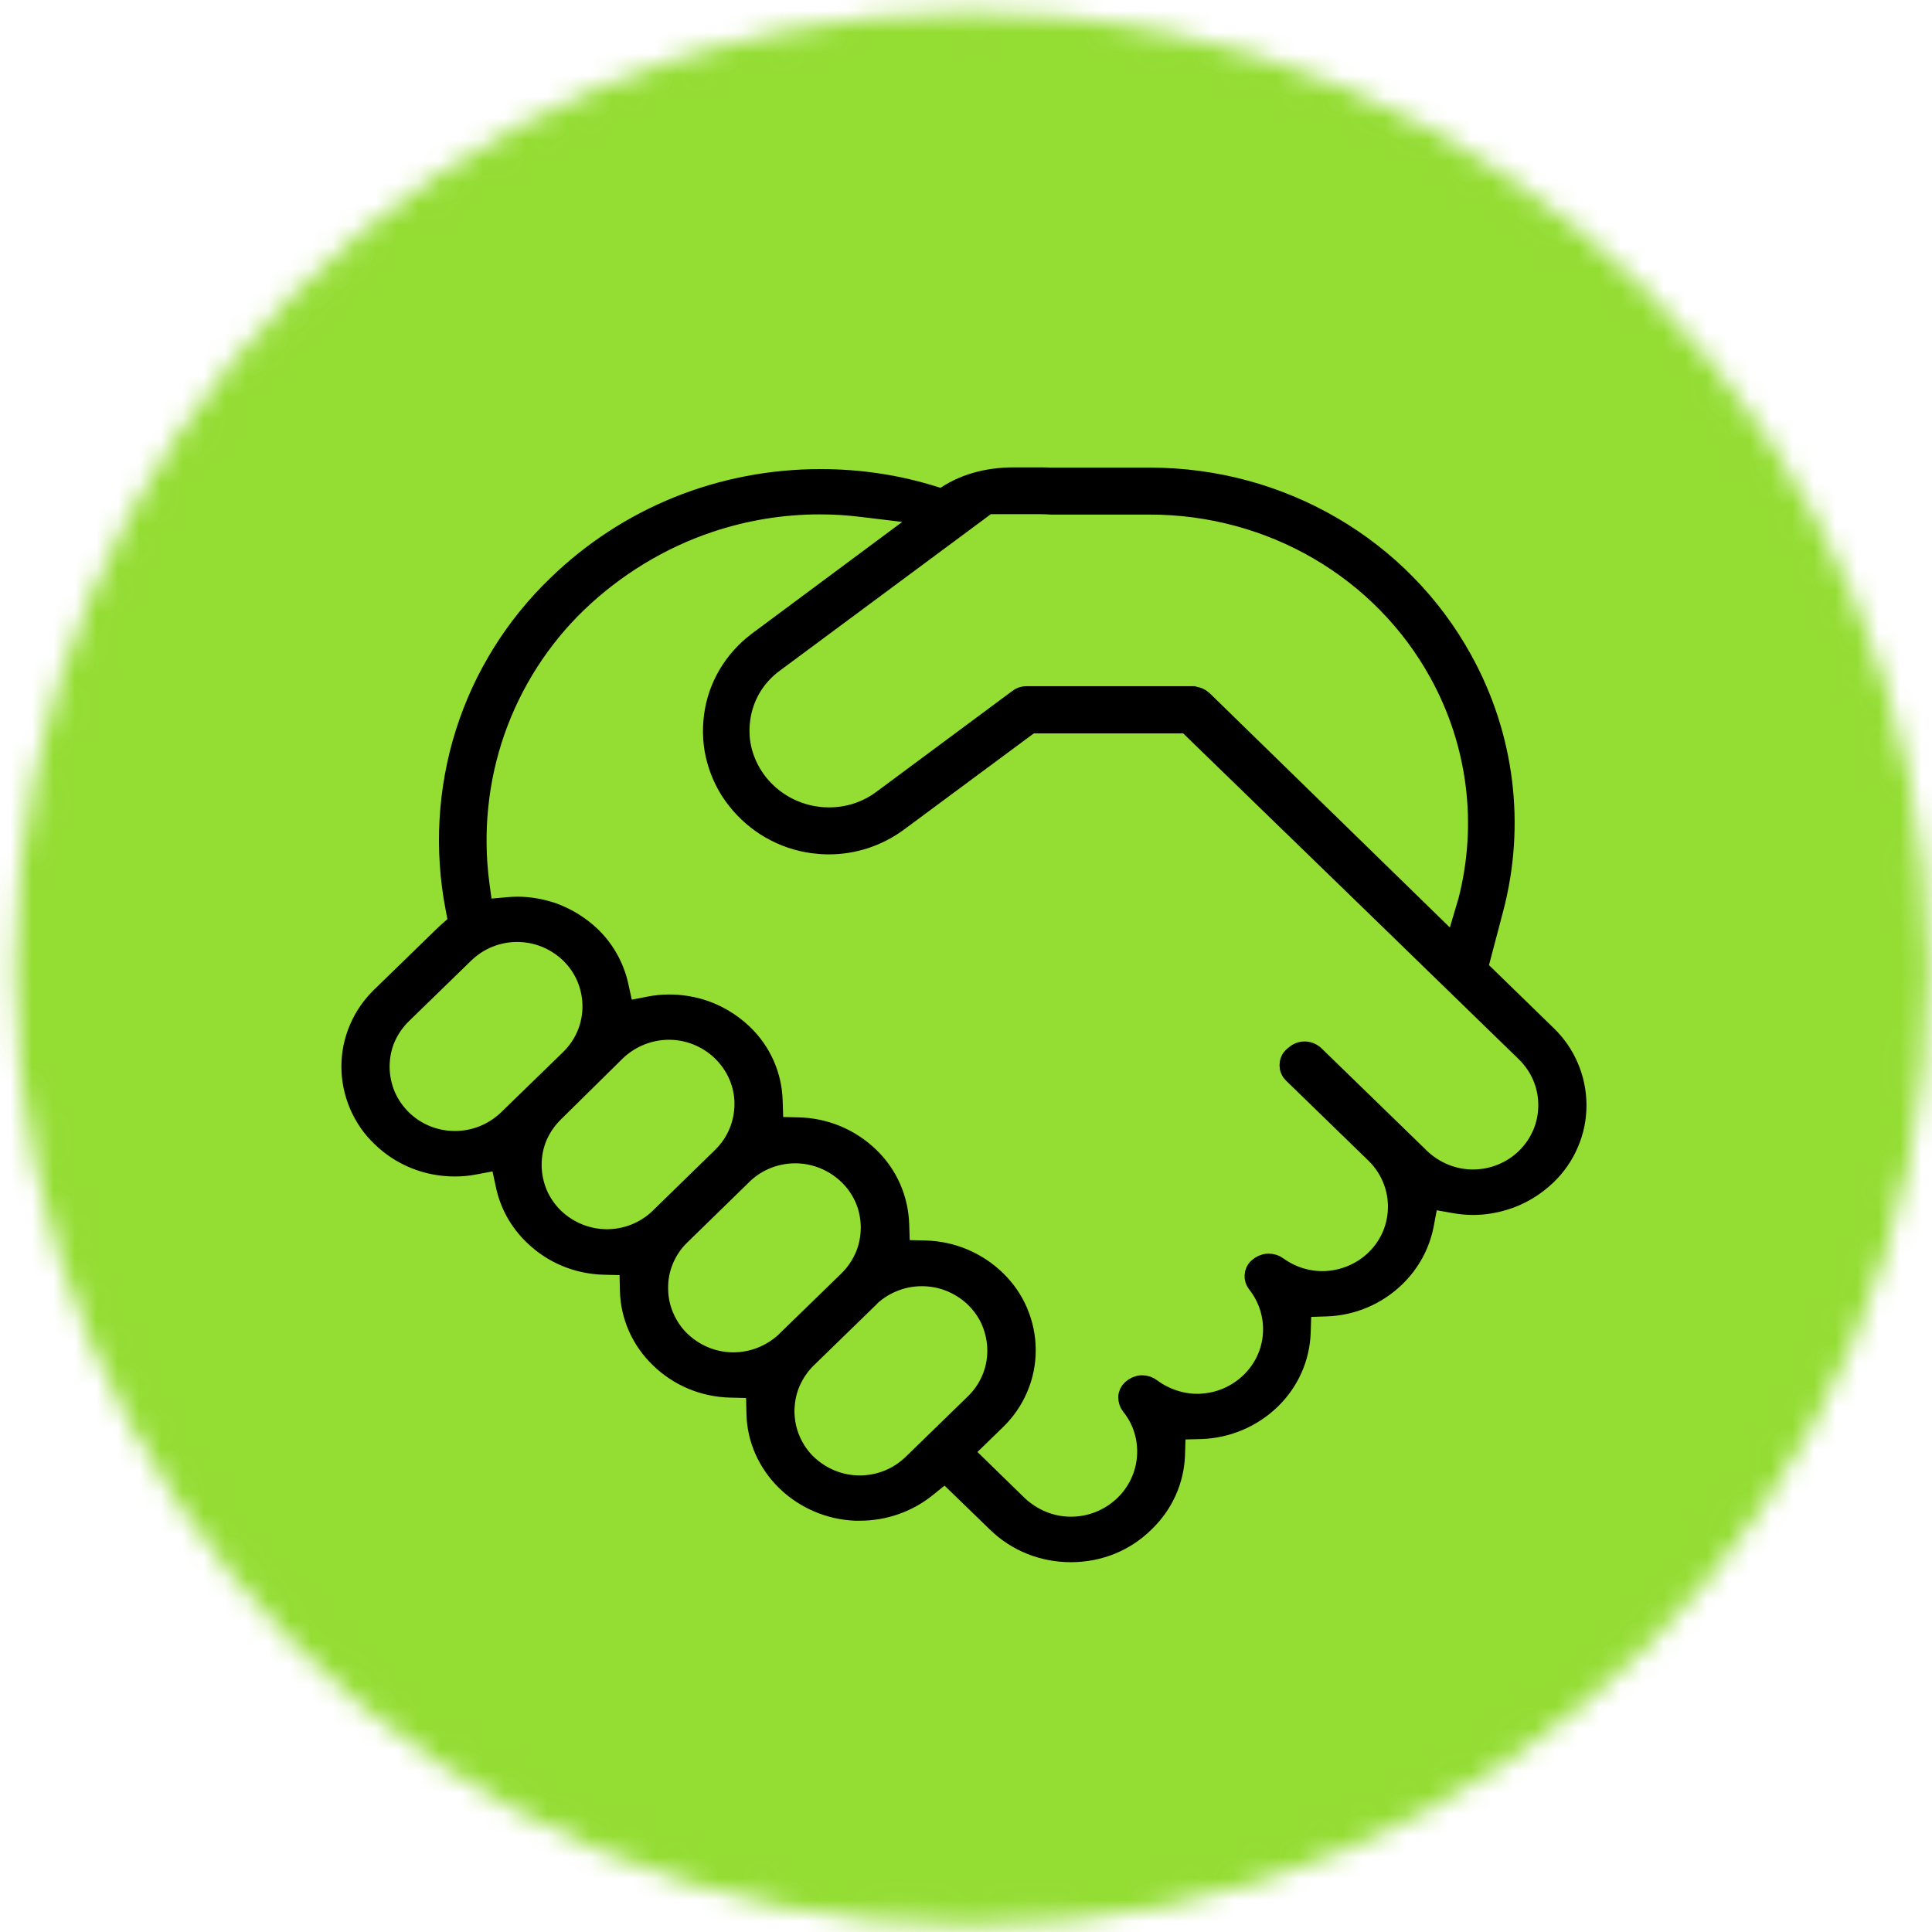 <svg width="90" height="90" viewBox="0 0 90 90" fill="none" xmlns="http://www.w3.org/2000/svg">
<mask id="mask0_6183_35311" style="mask-type:alpha" maskUnits="userSpaceOnUse" x="0" y="0" width="90" height="90">
<path d="M45.27 89.005C69.497 89.005 89.136 69.365 89.136 45.139C89.136 20.912 69.497 1.273 45.27 1.273C21.044 1.273 1.404 20.912 1.404 45.139C1.404 69.365 21.044 89.005 45.27 89.005Z" fill="#BCBCBB" stroke="#BCBCBB" stroke-width="1.37" stroke-miterlimit="10"/>
</mask>
<g mask="url(#mask0_6183_35311)">
<path opacity="0.8" d="M91.16 -1.021H-0.582V90.721H91.16V-1.021Z" fill="url(#paint0_linear_6183_35311)"/>
</g>
<path d="M49.886 72.273C48.592 72.273 47.376 71.788 46.464 70.896L44.031 68.539L43.159 69.242C42.286 69.955 41.187 70.341 40.059 70.341C39.991 70.341 39.922 70.341 39.853 70.341C38.657 70.292 37.519 69.807 36.656 68.975C35.793 68.133 35.303 67.033 35.273 65.865L35.244 64.636L34.028 64.606C32.792 64.577 31.635 64.091 30.762 63.24C29.899 62.408 29.409 61.298 29.379 60.13L29.35 58.911L28.144 58.882C26.908 58.852 25.751 58.367 24.878 57.515C24.221 56.881 23.779 56.088 23.593 55.207L23.328 53.989L22.112 54.216C21.808 54.276 21.504 54.305 21.19 54.305C19.905 54.305 18.699 53.82 17.797 52.939L17.787 52.929C17.346 52.513 17.012 52.017 16.767 51.453C16.532 50.898 16.404 50.304 16.404 49.69C16.404 49.076 16.522 48.491 16.767 47.927C17.003 47.372 17.346 46.877 17.787 46.451L20.69 43.628C20.739 43.578 20.788 43.539 20.837 43.489L21.386 43.004L21.249 42.281C20.729 39.587 20.886 36.784 21.71 34.169C22.534 31.554 24.015 29.177 25.986 27.285C29.262 24.105 33.606 22.352 38.225 22.352C40.04 22.352 41.825 22.62 43.541 23.164L43.904 23.273V23.273C44.847 22.568 46.03 22.273 47.207 22.273H48.406C48.582 22.273 48.759 22.273 48.935 22.283H48.965H53.564C59.654 22.283 65.225 25.532 68.099 30.762C70.05 34.297 70.57 38.408 69.54 42.321L68.805 45.114L72.022 48.244C72.463 48.669 72.806 49.165 73.041 49.719C73.277 50.274 73.404 50.868 73.404 51.483C73.404 52.097 73.287 52.681 73.041 53.246C72.806 53.8 72.463 54.295 72.022 54.721C71.462 55.256 70.786 55.662 70.05 55.88C69.589 56.019 69.109 56.098 68.618 56.098C68.334 56.098 68.049 56.069 67.765 56.019L66.529 55.801L66.294 57.049C66.118 57.96 65.666 58.792 64.99 59.456C64.127 60.298 62.989 60.783 61.792 60.823L60.596 60.862L60.557 62.071C60.517 63.24 60.027 64.339 59.174 65.171C58.301 66.013 57.154 66.498 55.938 66.538L54.741 66.568L54.702 67.776C54.663 68.945 54.162 70.054 53.309 70.876C52.397 71.788 51.181 72.273 49.886 72.273ZM55.32 33.664H47.994L41.805 38.25C40.873 38.933 39.765 39.3 38.608 39.3C38.363 39.3 38.118 39.28 37.873 39.25C36.48 39.062 35.224 38.339 34.352 37.229C33.92 36.685 33.616 36.071 33.43 35.407C33.243 34.743 33.204 34.05 33.292 33.367C33.381 32.683 33.606 32.029 33.959 31.435C34.312 30.841 34.773 30.335 35.323 29.919L43.335 23.967L40.128 23.58C39.491 23.501 38.834 23.462 38.186 23.462C36.421 23.462 34.685 23.749 33.008 24.313C30.733 25.076 28.614 26.374 26.878 28.038C25.152 29.692 23.819 31.772 23.024 34.05C22.23 36.328 21.985 38.784 22.299 41.181L22.465 42.4L23.681 42.291C23.819 42.281 23.966 42.271 24.103 42.271C24.662 42.271 25.201 42.37 25.731 42.548C26.388 42.786 26.986 43.153 27.496 43.638C28.144 44.262 28.585 45.054 28.781 45.936L29.046 47.154L30.262 46.916C30.566 46.857 30.87 46.827 31.184 46.827C31.655 46.827 32.125 46.897 32.577 47.025C33.322 47.243 34.018 47.649 34.587 48.194C35.44 49.016 35.931 50.116 35.96 51.304L35.999 52.523L37.206 52.552C38.431 52.582 39.589 53.067 40.471 53.919C41.325 54.741 41.815 55.851 41.854 57.039L41.894 58.258L43.1 58.287C44.326 58.317 45.483 58.802 46.366 59.654C46.807 60.08 47.15 60.575 47.386 61.13C47.621 61.685 47.748 62.279 47.748 62.893C47.748 63.507 47.631 64.091 47.386 64.656C47.15 65.211 46.807 65.706 46.366 66.132L44.816 67.638L47.376 70.133C48.062 70.787 48.955 71.154 49.886 71.154C50.828 71.154 51.711 70.797 52.397 70.143C53.025 69.539 53.407 68.727 53.466 67.855C53.525 66.984 53.26 66.122 52.711 65.448C52.632 65.349 52.593 65.221 52.593 65.092C52.593 64.963 52.652 64.844 52.75 64.755C52.868 64.646 53.015 64.577 53.172 64.567C53.182 64.567 53.191 64.567 53.211 64.567C53.358 64.567 53.495 64.617 53.613 64.706C54.241 65.171 55.006 65.429 55.781 65.429C55.849 65.429 55.928 65.429 55.996 65.419C56.85 65.369 57.654 65.013 58.272 64.418C58.889 63.824 59.272 63.022 59.331 62.16C59.39 61.298 59.125 60.447 58.595 59.773C58.507 59.664 58.468 59.545 58.478 59.416C58.487 59.288 58.536 59.169 58.635 59.09C58.752 58.981 58.899 58.911 59.056 58.901C59.076 58.901 59.086 58.901 59.105 58.901C59.243 58.901 59.38 58.941 59.498 59.03C60.115 59.476 60.851 59.714 61.606 59.714C61.685 59.714 61.773 59.714 61.851 59.704C62.685 59.644 63.479 59.297 64.087 58.713L64.097 58.703C64.784 58.04 65.156 57.148 65.156 56.207C65.156 55.266 64.774 54.375 64.097 53.711L60.263 49.987C60.214 49.937 60.174 49.888 60.145 49.819C60.115 49.759 60.106 49.69 60.106 49.62C60.106 49.551 60.115 49.482 60.145 49.422C60.164 49.363 60.204 49.313 60.243 49.274L60.292 49.234L60.321 49.204C60.449 49.086 60.606 49.016 60.773 49.016C60.939 49.016 61.106 49.086 61.224 49.204L66.137 53.979C66.814 54.622 67.697 54.979 68.618 54.979C69.54 54.979 70.433 54.622 71.1 53.979C71.433 53.652 71.698 53.275 71.884 52.84C72.07 52.404 72.159 51.948 72.159 51.483C72.159 51.017 72.07 50.561 71.884 50.126C71.698 49.69 71.433 49.313 71.1 48.986L64.538 42.608L55.32 33.664ZM40.481 60.407L37.559 63.25L37.519 63.289C37.196 63.616 36.941 64.002 36.764 64.428C36.588 64.854 36.509 65.31 36.509 65.775C36.519 66.241 36.607 66.687 36.794 67.112C36.98 67.538 37.235 67.915 37.568 68.232C38.245 68.876 39.128 69.232 40.05 69.232C40.972 69.232 41.864 68.876 42.531 68.232L45.434 65.409C45.767 65.082 46.032 64.706 46.218 64.27C46.405 63.834 46.493 63.378 46.493 62.913C46.493 62.447 46.395 61.982 46.218 61.556C46.042 61.13 45.767 60.744 45.434 60.417C44.767 59.783 43.904 59.426 42.982 59.416H42.943C42.041 59.416 41.187 59.753 40.52 60.357L40.481 60.407ZM31.664 57.525L31.635 57.554C31.311 57.871 31.056 58.258 30.88 58.683C30.703 59.109 30.615 59.565 30.625 60.031C30.625 60.496 30.723 60.952 30.909 61.377C31.096 61.803 31.351 62.18 31.684 62.497C32.351 63.131 33.214 63.487 34.126 63.497H34.165C35.058 63.497 35.921 63.16 36.588 62.556L36.637 62.507L39.53 59.694L39.569 59.654L39.589 59.634C39.912 59.307 40.167 58.921 40.344 58.495C40.52 58.069 40.599 57.614 40.599 57.148C40.589 56.683 40.501 56.237 40.315 55.811C40.128 55.385 39.863 55.009 39.53 54.692C38.863 54.058 37.99 53.701 37.078 53.691H37.049C36.146 53.691 35.273 54.028 34.607 54.652L34.587 54.672L34.548 54.712L31.664 57.525ZM25.79 51.78C25.456 52.106 25.192 52.483 25.005 52.909C24.819 53.345 24.731 53.8 24.731 54.266C24.731 54.731 24.829 55.197 25.005 55.623C25.192 56.059 25.456 56.435 25.79 56.762C26.457 57.396 27.33 57.752 28.242 57.762H28.271C29.173 57.762 30.046 57.425 30.713 56.801L30.733 56.782L30.772 56.742L33.626 53.959L33.655 53.929L33.685 53.899C34.018 53.572 34.273 53.186 34.45 52.76C34.626 52.334 34.715 51.879 34.715 51.413C34.715 50.948 34.616 50.492 34.43 50.066C34.244 49.64 33.979 49.264 33.645 48.937C32.969 48.293 32.086 47.937 31.164 47.937C30.242 47.937 29.35 48.293 28.673 48.937L25.79 51.78ZM18.709 47.204C18.376 47.531 18.111 47.907 17.924 48.333C17.738 48.769 17.65 49.224 17.65 49.69C17.65 50.165 17.748 50.621 17.924 51.047C18.111 51.483 18.376 51.859 18.709 52.186C19.376 52.83 20.259 53.186 21.19 53.186C22.122 53.186 23.005 52.83 23.681 52.186L26.575 49.373C26.908 49.046 27.173 48.669 27.359 48.234C27.545 47.798 27.634 47.342 27.634 46.877C27.634 46.411 27.536 45.946 27.359 45.52C27.173 45.084 26.908 44.708 26.575 44.381C25.898 43.737 25.015 43.38 24.093 43.38C23.162 43.38 22.279 43.737 21.612 44.381L18.709 47.204ZM55.594 32.485C55.751 32.485 55.889 32.544 56.006 32.653L67.785 44.143L68.403 42.053L68.412 42.033C69.354 38.428 68.883 34.624 67.079 31.346C64.411 26.492 59.233 23.471 53.564 23.471H48.984C48.808 23.462 48.621 23.452 48.445 23.452H45.993L36.029 30.841C35.597 31.158 35.244 31.544 34.969 32C34.695 32.465 34.518 32.97 34.45 33.505C34.381 34.04 34.41 34.575 34.558 35.09C34.705 35.605 34.95 36.08 35.283 36.506C35.97 37.368 36.951 37.923 38.039 38.071C38.225 38.101 38.422 38.111 38.618 38.111C39.52 38.111 40.383 37.834 41.109 37.299L47.464 32.584C47.562 32.505 47.68 32.465 47.807 32.465H55.594V32.485Z" fill="black" stroke="black" stroke-linejoin="round"/>
<defs>
<linearGradient id="paint0_linear_6183_35311" x1="45.289" y1="-1.021" x2="45.289" y2="90.721" gradientUnits="userSpaceOnUse">
<stop stop-color="#7AD400"/>
<stop offset="1" stop-color="#7AD400"/>
</linearGradient>
</defs>
</svg>
